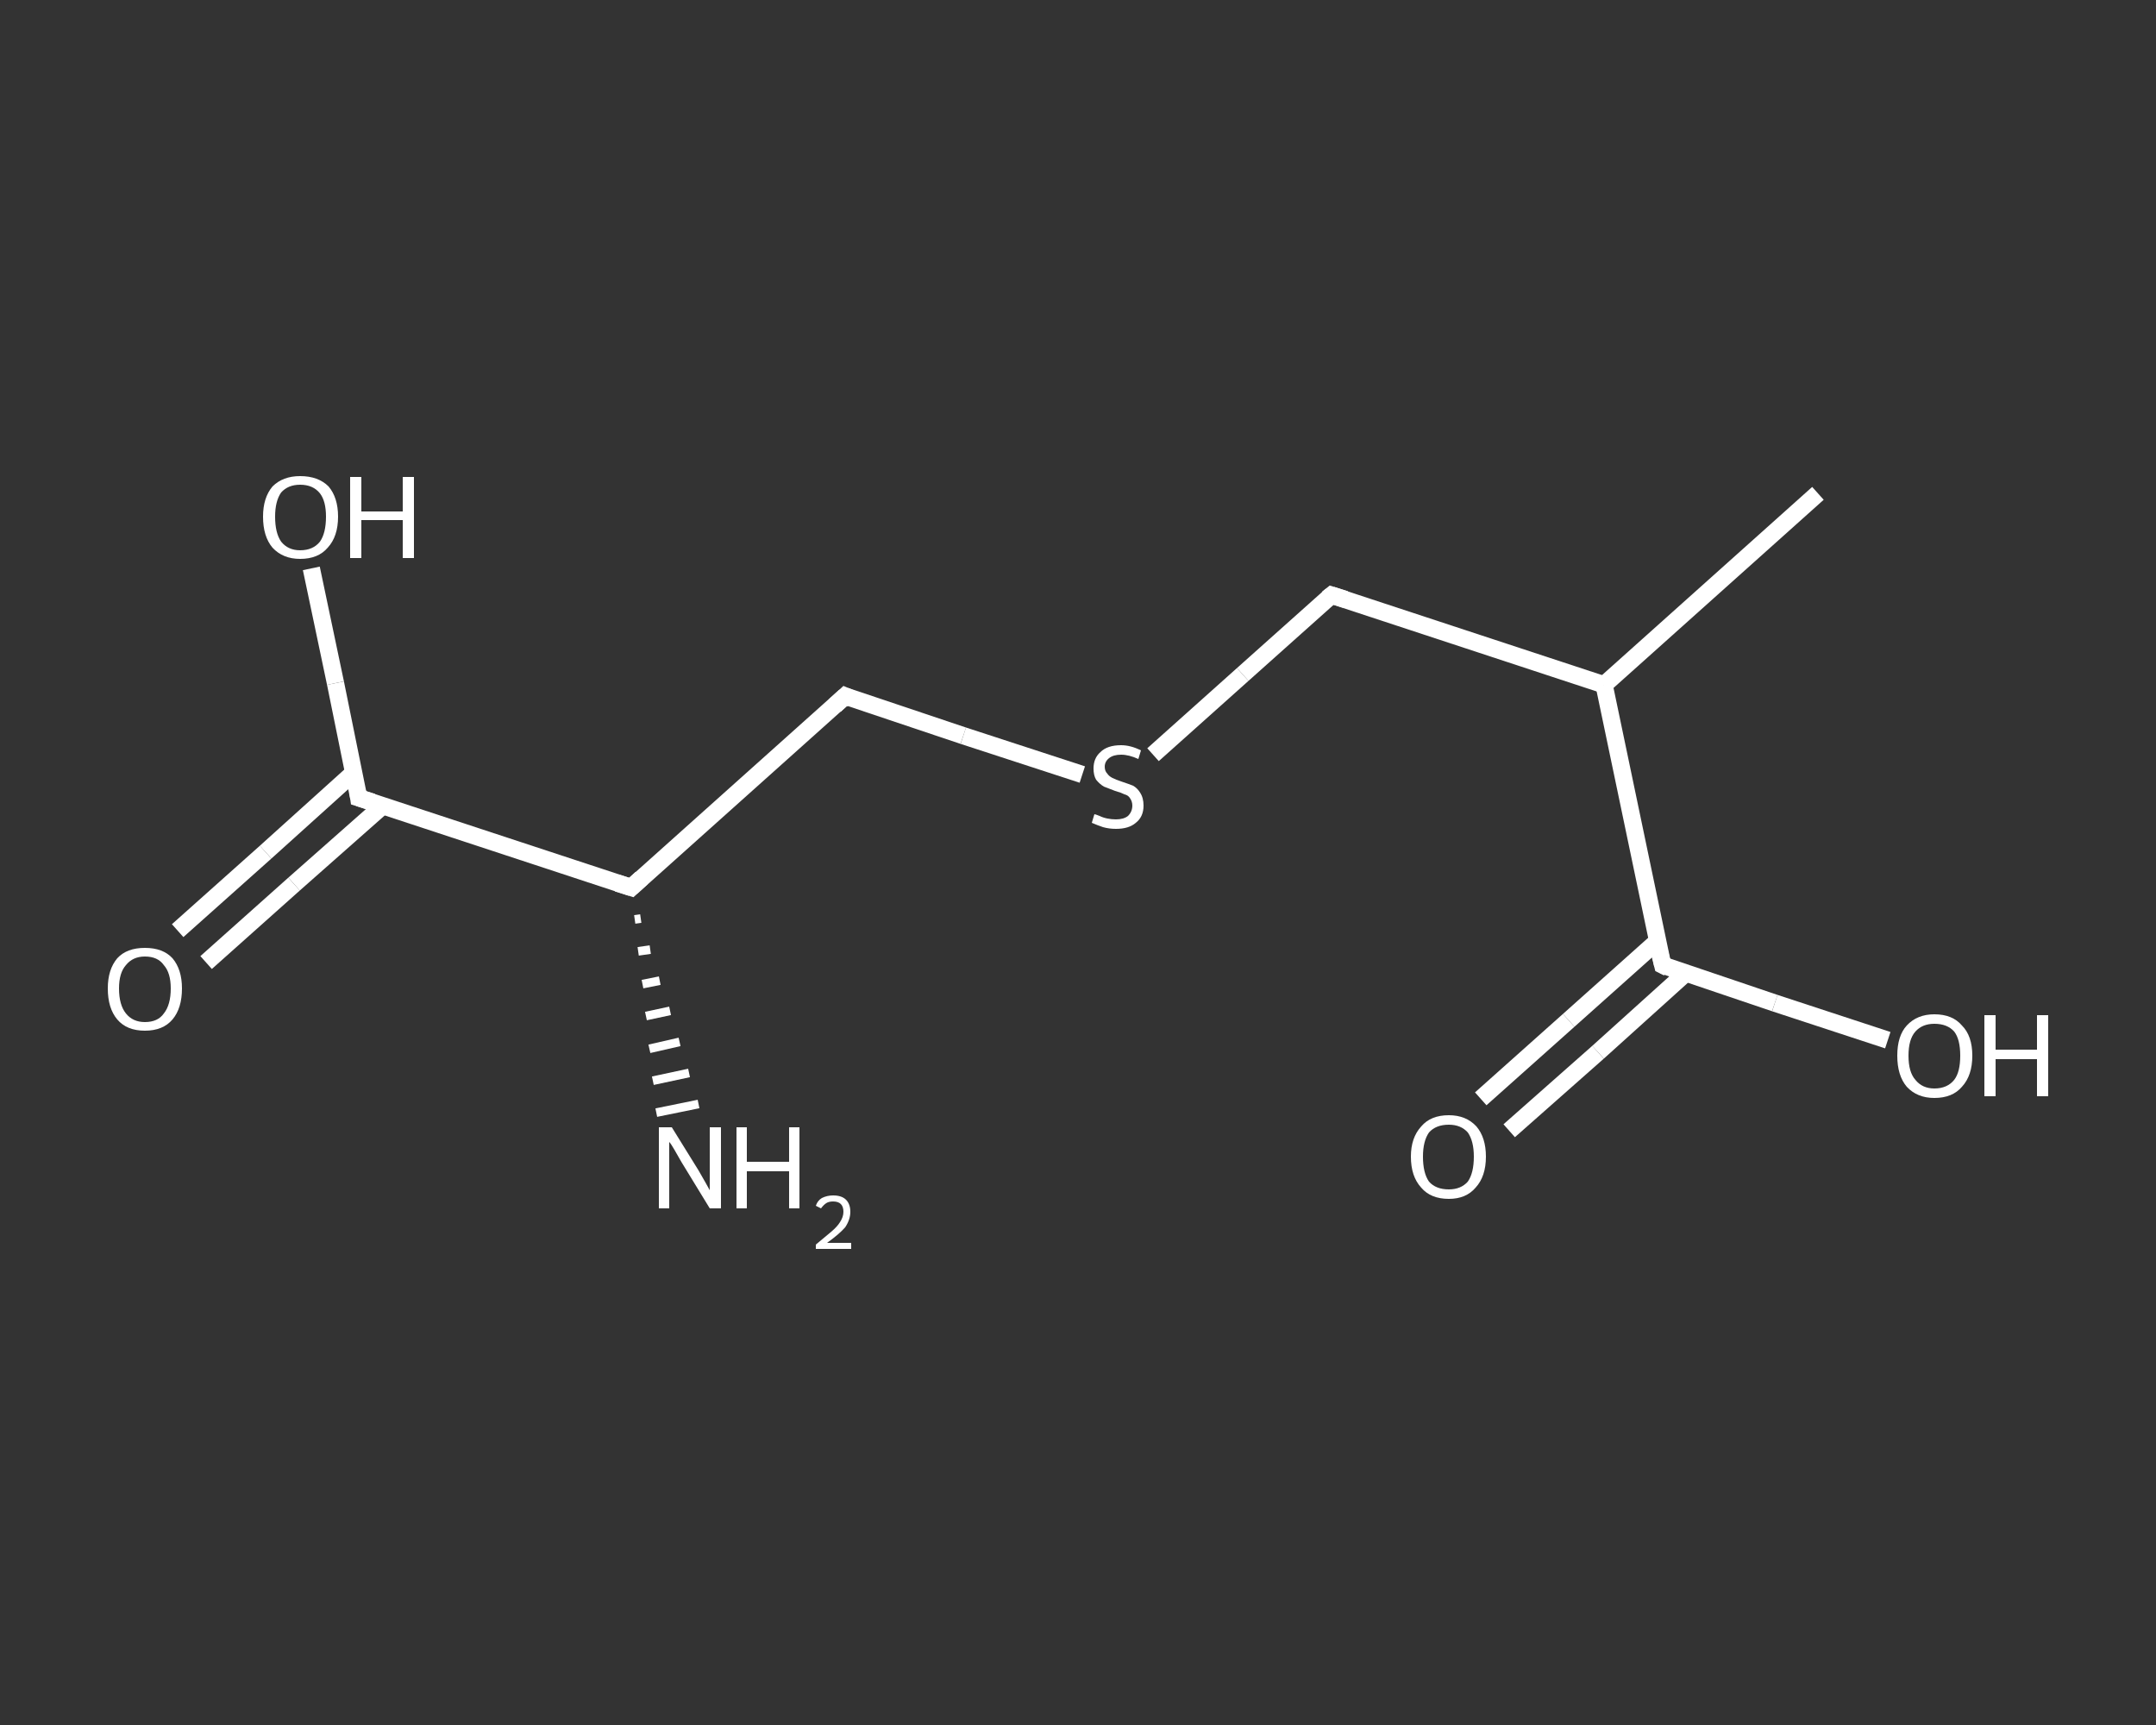 <?xml version='1.0' encoding='iso-8859-1'?>
<svg version='1.1' baseProfile='full'
              xmlns='http://www.w3.org/2000/svg'
                      xmlns:rdkit='http://www.rdkit.org/xml'
                      xmlns:xlink='http://www.w3.org/1999/xlink'
                  xml:space='preserve'
width='250px' height='200px' viewBox='0 0 250 200'>
<rect x="0" y="0" width="250" height="200" fill="#333333" stroke="none"/>
<!-- END OF HEADER -->
<rect style='opacity:1.0;fill:transparent;stroke:none' width='250.0' height='200.0' x='0.0' y='0.0'> </rect>
<path class='bond-0 atom-0 atom-1' d='M 210.8,57.2 L 186.0,79.4' style='fill:none;fill-rule:evenodd;stroke:#FFFFFF;stroke-width:2.0px;stroke-linecap:butt;stroke-linejoin:miter;stroke-opacity:1' />
<path class='bond-1 atom-1 atom-2' d='M 186.0,79.4 L 154.4,69.0' style='fill:none;fill-rule:evenodd;stroke:#FFFFFF;stroke-width:2.0px;stroke-linecap:butt;stroke-linejoin:miter;stroke-opacity:1' />
<path class='bond-2 atom-2 atom-3' d='M 154.4,69.0 L 144.1,78.2' style='fill:none;fill-rule:evenodd;stroke:#FFFFFF;stroke-width:2.0px;stroke-linecap:butt;stroke-linejoin:miter;stroke-opacity:1' />
<path class='bond-2 atom-2 atom-3' d='M 144.1,78.2 L 133.7,87.5' style='fill:none;fill-rule:evenodd;stroke:#FFFFFF;stroke-width:2.0px;stroke-linecap:butt;stroke-linejoin:miter;stroke-opacity:1' />
<path class='bond-3 atom-3 atom-4' d='M 125.5,89.8 L 111.7,85.3' style='fill:none;fill-rule:evenodd;stroke:#FFFFFF;stroke-width:2.0px;stroke-linecap:butt;stroke-linejoin:miter;stroke-opacity:1' />
<path class='bond-3 atom-3 atom-4' d='M 111.7,85.3 L 98.0,80.7' style='fill:none;fill-rule:evenodd;stroke:#FFFFFF;stroke-width:2.0px;stroke-linecap:butt;stroke-linejoin:miter;stroke-opacity:1' />
<path class='bond-4 atom-4 atom-5' d='M 98.0,80.7 L 73.2,102.9' style='fill:none;fill-rule:evenodd;stroke:#FFFFFF;stroke-width:2.0px;stroke-linecap:butt;stroke-linejoin:miter;stroke-opacity:1' />
<path class='bond-5 atom-5 atom-6' d='M 74.3,106.5 L 73.6,106.6' style='fill:none;fill-rule:evenodd;stroke:#FFFFFF;stroke-width:1.0px;stroke-linecap:butt;stroke-linejoin:miter;stroke-opacity:1' />
<path class='bond-5 atom-5 atom-6' d='M 75.4,110.1 L 74.0,110.3' style='fill:none;fill-rule:evenodd;stroke:#FFFFFF;stroke-width:1.0px;stroke-linecap:butt;stroke-linejoin:miter;stroke-opacity:1' />
<path class='bond-5 atom-5 atom-6' d='M 76.5,113.7 L 74.5,114.1' style='fill:none;fill-rule:evenodd;stroke:#FFFFFF;stroke-width:1.0px;stroke-linecap:butt;stroke-linejoin:miter;stroke-opacity:1' />
<path class='bond-5 atom-5 atom-6' d='M 77.7,117.2 L 74.9,117.8' style='fill:none;fill-rule:evenodd;stroke:#FFFFFF;stroke-width:1.0px;stroke-linecap:butt;stroke-linejoin:miter;stroke-opacity:1' />
<path class='bond-5 atom-5 atom-6' d='M 78.8,120.8 L 75.3,121.6' style='fill:none;fill-rule:evenodd;stroke:#FFFFFF;stroke-width:1.0px;stroke-linecap:butt;stroke-linejoin:miter;stroke-opacity:1' />
<path class='bond-5 atom-5 atom-6' d='M 79.9,124.4 L 75.7,125.3' style='fill:none;fill-rule:evenodd;stroke:#FFFFFF;stroke-width:1.0px;stroke-linecap:butt;stroke-linejoin:miter;stroke-opacity:1' />
<path class='bond-5 atom-5 atom-6' d='M 81.0,128.0 L 76.1,129.0' style='fill:none;fill-rule:evenodd;stroke:#FFFFFF;stroke-width:1.0px;stroke-linecap:butt;stroke-linejoin:miter;stroke-opacity:1' />
<path class='bond-6 atom-5 atom-7' d='M 73.2,102.9 L 41.6,92.5' style='fill:none;fill-rule:evenodd;stroke:#FFFFFF;stroke-width:2.0px;stroke-linecap:butt;stroke-linejoin:miter;stroke-opacity:1' />
<path class='bond-7 atom-7 atom-8' d='M 41.0,89.6 L 30.8,98.8' style='fill:none;fill-rule:evenodd;stroke:#FFFFFF;stroke-width:2.0px;stroke-linecap:butt;stroke-linejoin:miter;stroke-opacity:1' />
<path class='bond-7 atom-7 atom-8' d='M 30.8,98.8 L 20.6,107.9' style='fill:none;fill-rule:evenodd;stroke:#FFFFFF;stroke-width:2.0px;stroke-linecap:butt;stroke-linejoin:miter;stroke-opacity:1' />
<path class='bond-7 atom-7 atom-8' d='M 44.4,93.4 L 34.1,102.5' style='fill:none;fill-rule:evenodd;stroke:#FFFFFF;stroke-width:2.0px;stroke-linecap:butt;stroke-linejoin:miter;stroke-opacity:1' />
<path class='bond-7 atom-7 atom-8' d='M 34.1,102.5 L 23.9,111.6' style='fill:none;fill-rule:evenodd;stroke:#FFFFFF;stroke-width:2.0px;stroke-linecap:butt;stroke-linejoin:miter;stroke-opacity:1' />
<path class='bond-8 atom-7 atom-9' d='M 41.6,92.5 L 38.9,79.2' style='fill:none;fill-rule:evenodd;stroke:#FFFFFF;stroke-width:2.0px;stroke-linecap:butt;stroke-linejoin:miter;stroke-opacity:1' />
<path class='bond-8 atom-7 atom-9' d='M 38.9,79.2 L 36.1,65.9' style='fill:none;fill-rule:evenodd;stroke:#FFFFFF;stroke-width:2.0px;stroke-linecap:butt;stroke-linejoin:miter;stroke-opacity:1' />
<path class='bond-9 atom-1 atom-10' d='M 186.0,79.4 L 192.8,111.9' style='fill:none;fill-rule:evenodd;stroke:#FFFFFF;stroke-width:2.0px;stroke-linecap:butt;stroke-linejoin:miter;stroke-opacity:1' />
<path class='bond-10 atom-10 atom-11' d='M 192.2,109.1 L 181.9,118.3' style='fill:none;fill-rule:evenodd;stroke:#FFFFFF;stroke-width:2.0px;stroke-linecap:butt;stroke-linejoin:miter;stroke-opacity:1' />
<path class='bond-10 atom-10 atom-11' d='M 181.9,118.3 L 171.7,127.4' style='fill:none;fill-rule:evenodd;stroke:#FFFFFF;stroke-width:2.0px;stroke-linecap:butt;stroke-linejoin:miter;stroke-opacity:1' />
<path class='bond-10 atom-10 atom-11' d='M 195.5,112.8 L 185.3,122.0' style='fill:none;fill-rule:evenodd;stroke:#FFFFFF;stroke-width:2.0px;stroke-linecap:butt;stroke-linejoin:miter;stroke-opacity:1' />
<path class='bond-10 atom-10 atom-11' d='M 185.3,122.0 L 175.0,131.1' style='fill:none;fill-rule:evenodd;stroke:#FFFFFF;stroke-width:2.0px;stroke-linecap:butt;stroke-linejoin:miter;stroke-opacity:1' />
<path class='bond-11 atom-10 atom-12' d='M 192.8,111.9 L 205.8,116.3' style='fill:none;fill-rule:evenodd;stroke:#FFFFFF;stroke-width:2.0px;stroke-linecap:butt;stroke-linejoin:miter;stroke-opacity:1' />
<path class='bond-11 atom-10 atom-12' d='M 205.8,116.3 L 218.9,120.6' style='fill:none;fill-rule:evenodd;stroke:#FFFFFF;stroke-width:2.0px;stroke-linecap:butt;stroke-linejoin:miter;stroke-opacity:1' />
<path d='M 156.0,69.5 L 154.4,69.0 L 153.9,69.4' style='fill:none;stroke:#FFFFFF;stroke-width:2.0px;stroke-linecap:butt;stroke-linejoin:miter;stroke-opacity:1;' />
<path d='M 98.7,81.0 L 98.0,80.7 L 96.8,81.8' style='fill:none;stroke:#FFFFFF;stroke-width:2.0px;stroke-linecap:butt;stroke-linejoin:miter;stroke-opacity:1;' />
<path d='M 74.4,101.8 L 73.2,102.9 L 71.6,102.4' style='fill:none;stroke:#FFFFFF;stroke-width:2.0px;stroke-linecap:butt;stroke-linejoin:miter;stroke-opacity:1;' />
<path d='M 43.2,93.0 L 41.6,92.5 L 41.5,91.8' style='fill:none;stroke:#FFFFFF;stroke-width:2.0px;stroke-linecap:butt;stroke-linejoin:miter;stroke-opacity:1;' />
<path d='M 192.4,110.3 L 192.8,111.9 L 193.4,112.2' style='fill:none;stroke:#FFFFFF;stroke-width:2.0px;stroke-linecap:butt;stroke-linejoin:miter;stroke-opacity:1;' />
<path class='atom-3' d='M 126.9 94.4
Q 127.0 94.4, 127.5 94.6
Q 127.9 94.8, 128.4 94.9
Q 128.9 95.0, 129.4 95.0
Q 130.3 95.0, 130.8 94.6
Q 131.3 94.1, 131.3 93.4
Q 131.3 92.9, 131.0 92.5
Q 130.8 92.2, 130.4 92.1
Q 130.0 91.9, 129.3 91.7
Q 128.5 91.4, 128.0 91.2
Q 127.5 90.9, 127.1 90.4
Q 126.8 89.9, 126.8 89.1
Q 126.8 87.9, 127.6 87.2
Q 128.4 86.4, 130.0 86.4
Q 131.1 86.4, 132.3 87.0
L 132.0 88.0
Q 130.9 87.5, 130.0 87.5
Q 129.1 87.5, 128.6 87.9
Q 128.1 88.3, 128.1 88.9
Q 128.1 89.4, 128.4 89.7
Q 128.6 90.0, 129.0 90.2
Q 129.4 90.4, 130.0 90.6
Q 130.9 90.9, 131.4 91.1
Q 131.9 91.4, 132.2 91.9
Q 132.6 92.5, 132.6 93.4
Q 132.6 94.7, 131.7 95.4
Q 130.9 96.1, 129.4 96.1
Q 128.6 96.1, 127.9 95.9
Q 127.3 95.7, 126.6 95.4
L 126.9 94.4
' fill='#FFFFFF'/>
<path class='atom-6' d='M 77.9 130.7
L 81.0 135.7
Q 81.3 136.2, 81.8 137.1
Q 82.3 138.0, 82.3 138.0
L 82.3 130.7
L 83.6 130.7
L 83.6 140.1
L 82.3 140.1
L 79.0 134.7
Q 78.6 134.0, 78.2 133.3
Q 77.8 132.6, 77.6 132.4
L 77.6 140.1
L 76.4 140.1
L 76.4 130.7
L 77.9 130.7
' fill='#FFFFFF'/>
<path class='atom-6' d='M 85.4 130.7
L 86.6 130.7
L 86.6 134.7
L 91.5 134.7
L 91.5 130.7
L 92.7 130.7
L 92.7 140.1
L 91.5 140.1
L 91.5 135.8
L 86.6 135.8
L 86.6 140.1
L 85.4 140.1
L 85.4 130.7
' fill='#FFFFFF'/>
<path class='atom-6' d='M 94.6 139.8
Q 94.8 139.2, 95.3 138.9
Q 95.9 138.6, 96.6 138.6
Q 97.6 138.6, 98.1 139.1
Q 98.6 139.6, 98.6 140.5
Q 98.6 141.4, 98.0 142.3
Q 97.3 143.1, 95.9 144.1
L 98.7 144.1
L 98.7 144.8
L 94.6 144.8
L 94.6 144.3
Q 95.7 143.4, 96.4 142.8
Q 97.1 142.2, 97.4 141.7
Q 97.8 141.1, 97.8 140.5
Q 97.8 139.9, 97.5 139.6
Q 97.2 139.3, 96.6 139.3
Q 96.1 139.3, 95.8 139.5
Q 95.5 139.7, 95.2 140.1
L 94.6 139.8
' fill='#FFFFFF'/>
<path class='atom-8' d='M 12.5 114.6
Q 12.5 112.4, 13.6 111.1
Q 14.7 109.9, 16.8 109.9
Q 18.9 109.9, 20.0 111.1
Q 21.1 112.4, 21.1 114.6
Q 21.1 116.9, 20.0 118.2
Q 18.9 119.5, 16.8 119.5
Q 14.7 119.5, 13.6 118.2
Q 12.5 116.9, 12.5 114.6
M 16.8 118.5
Q 18.3 118.5, 19.0 117.5
Q 19.8 116.5, 19.8 114.6
Q 19.8 112.8, 19.0 111.9
Q 18.3 110.9, 16.8 110.9
Q 15.4 110.9, 14.6 111.9
Q 13.8 112.8, 13.8 114.6
Q 13.8 116.5, 14.6 117.5
Q 15.4 118.5, 16.8 118.5
' fill='#FFFFFF'/>
<path class='atom-9' d='M 30.5 59.9
Q 30.5 57.7, 31.6 56.4
Q 32.8 55.2, 34.8 55.2
Q 36.9 55.2, 38.1 56.4
Q 39.2 57.7, 39.2 59.9
Q 39.2 62.2, 38.0 63.5
Q 36.9 64.8, 34.8 64.8
Q 32.8 64.8, 31.6 63.5
Q 30.5 62.2, 30.5 59.9
M 34.8 63.8
Q 36.3 63.8, 37.1 62.8
Q 37.8 61.8, 37.8 59.9
Q 37.8 58.1, 37.1 57.2
Q 36.3 56.2, 34.8 56.2
Q 33.4 56.2, 32.6 57.1
Q 31.9 58.1, 31.9 59.9
Q 31.9 61.8, 32.6 62.8
Q 33.4 63.8, 34.8 63.8
' fill='#FFFFFF'/>
<path class='atom-9' d='M 40.6 55.3
L 41.9 55.3
L 41.9 59.3
L 46.7 59.3
L 46.7 55.3
L 48.0 55.3
L 48.0 64.7
L 46.7 64.7
L 46.7 60.3
L 41.9 60.3
L 41.9 64.7
L 40.6 64.7
L 40.6 55.3
' fill='#FFFFFF'/>
<path class='atom-11' d='M 163.6 134.1
Q 163.6 131.9, 164.8 130.6
Q 165.9 129.3, 168.0 129.3
Q 170.0 129.3, 171.2 130.6
Q 172.3 131.9, 172.3 134.1
Q 172.3 136.4, 171.1 137.7
Q 170.0 139.0, 168.0 139.0
Q 165.9 139.0, 164.8 137.7
Q 163.6 136.4, 163.6 134.1
M 168.0 137.9
Q 169.4 137.9, 170.2 137.0
Q 170.9 136.0, 170.9 134.1
Q 170.9 132.3, 170.2 131.3
Q 169.4 130.4, 168.0 130.4
Q 166.5 130.4, 165.7 131.3
Q 165.0 132.3, 165.0 134.1
Q 165.0 136.0, 165.7 137.0
Q 166.5 137.9, 168.0 137.9
' fill='#FFFFFF'/>
<path class='atom-12' d='M 220.0 122.4
Q 220.0 120.1, 221.1 118.9
Q 222.3 117.6, 224.3 117.6
Q 226.4 117.6, 227.5 118.9
Q 228.7 120.1, 228.7 122.4
Q 228.7 124.7, 227.5 126.0
Q 226.4 127.3, 224.3 127.3
Q 222.3 127.3, 221.1 126.0
Q 220.0 124.7, 220.0 122.4
M 224.3 126.2
Q 225.8 126.2, 226.6 125.2
Q 227.3 124.3, 227.3 122.4
Q 227.3 120.5, 226.6 119.6
Q 225.8 118.7, 224.3 118.7
Q 222.9 118.7, 222.1 119.6
Q 221.3 120.5, 221.3 122.4
Q 221.3 124.3, 222.1 125.2
Q 222.9 126.2, 224.3 126.2
' fill='#FFFFFF'/>
<path class='atom-12' d='M 230.1 117.7
L 231.4 117.7
L 231.4 121.7
L 236.2 121.7
L 236.2 117.7
L 237.5 117.7
L 237.5 127.1
L 236.2 127.1
L 236.2 122.8
L 231.4 122.8
L 231.4 127.1
L 230.1 127.1
L 230.1 117.7
' fill='#FFFFFF'/>
</svg>
